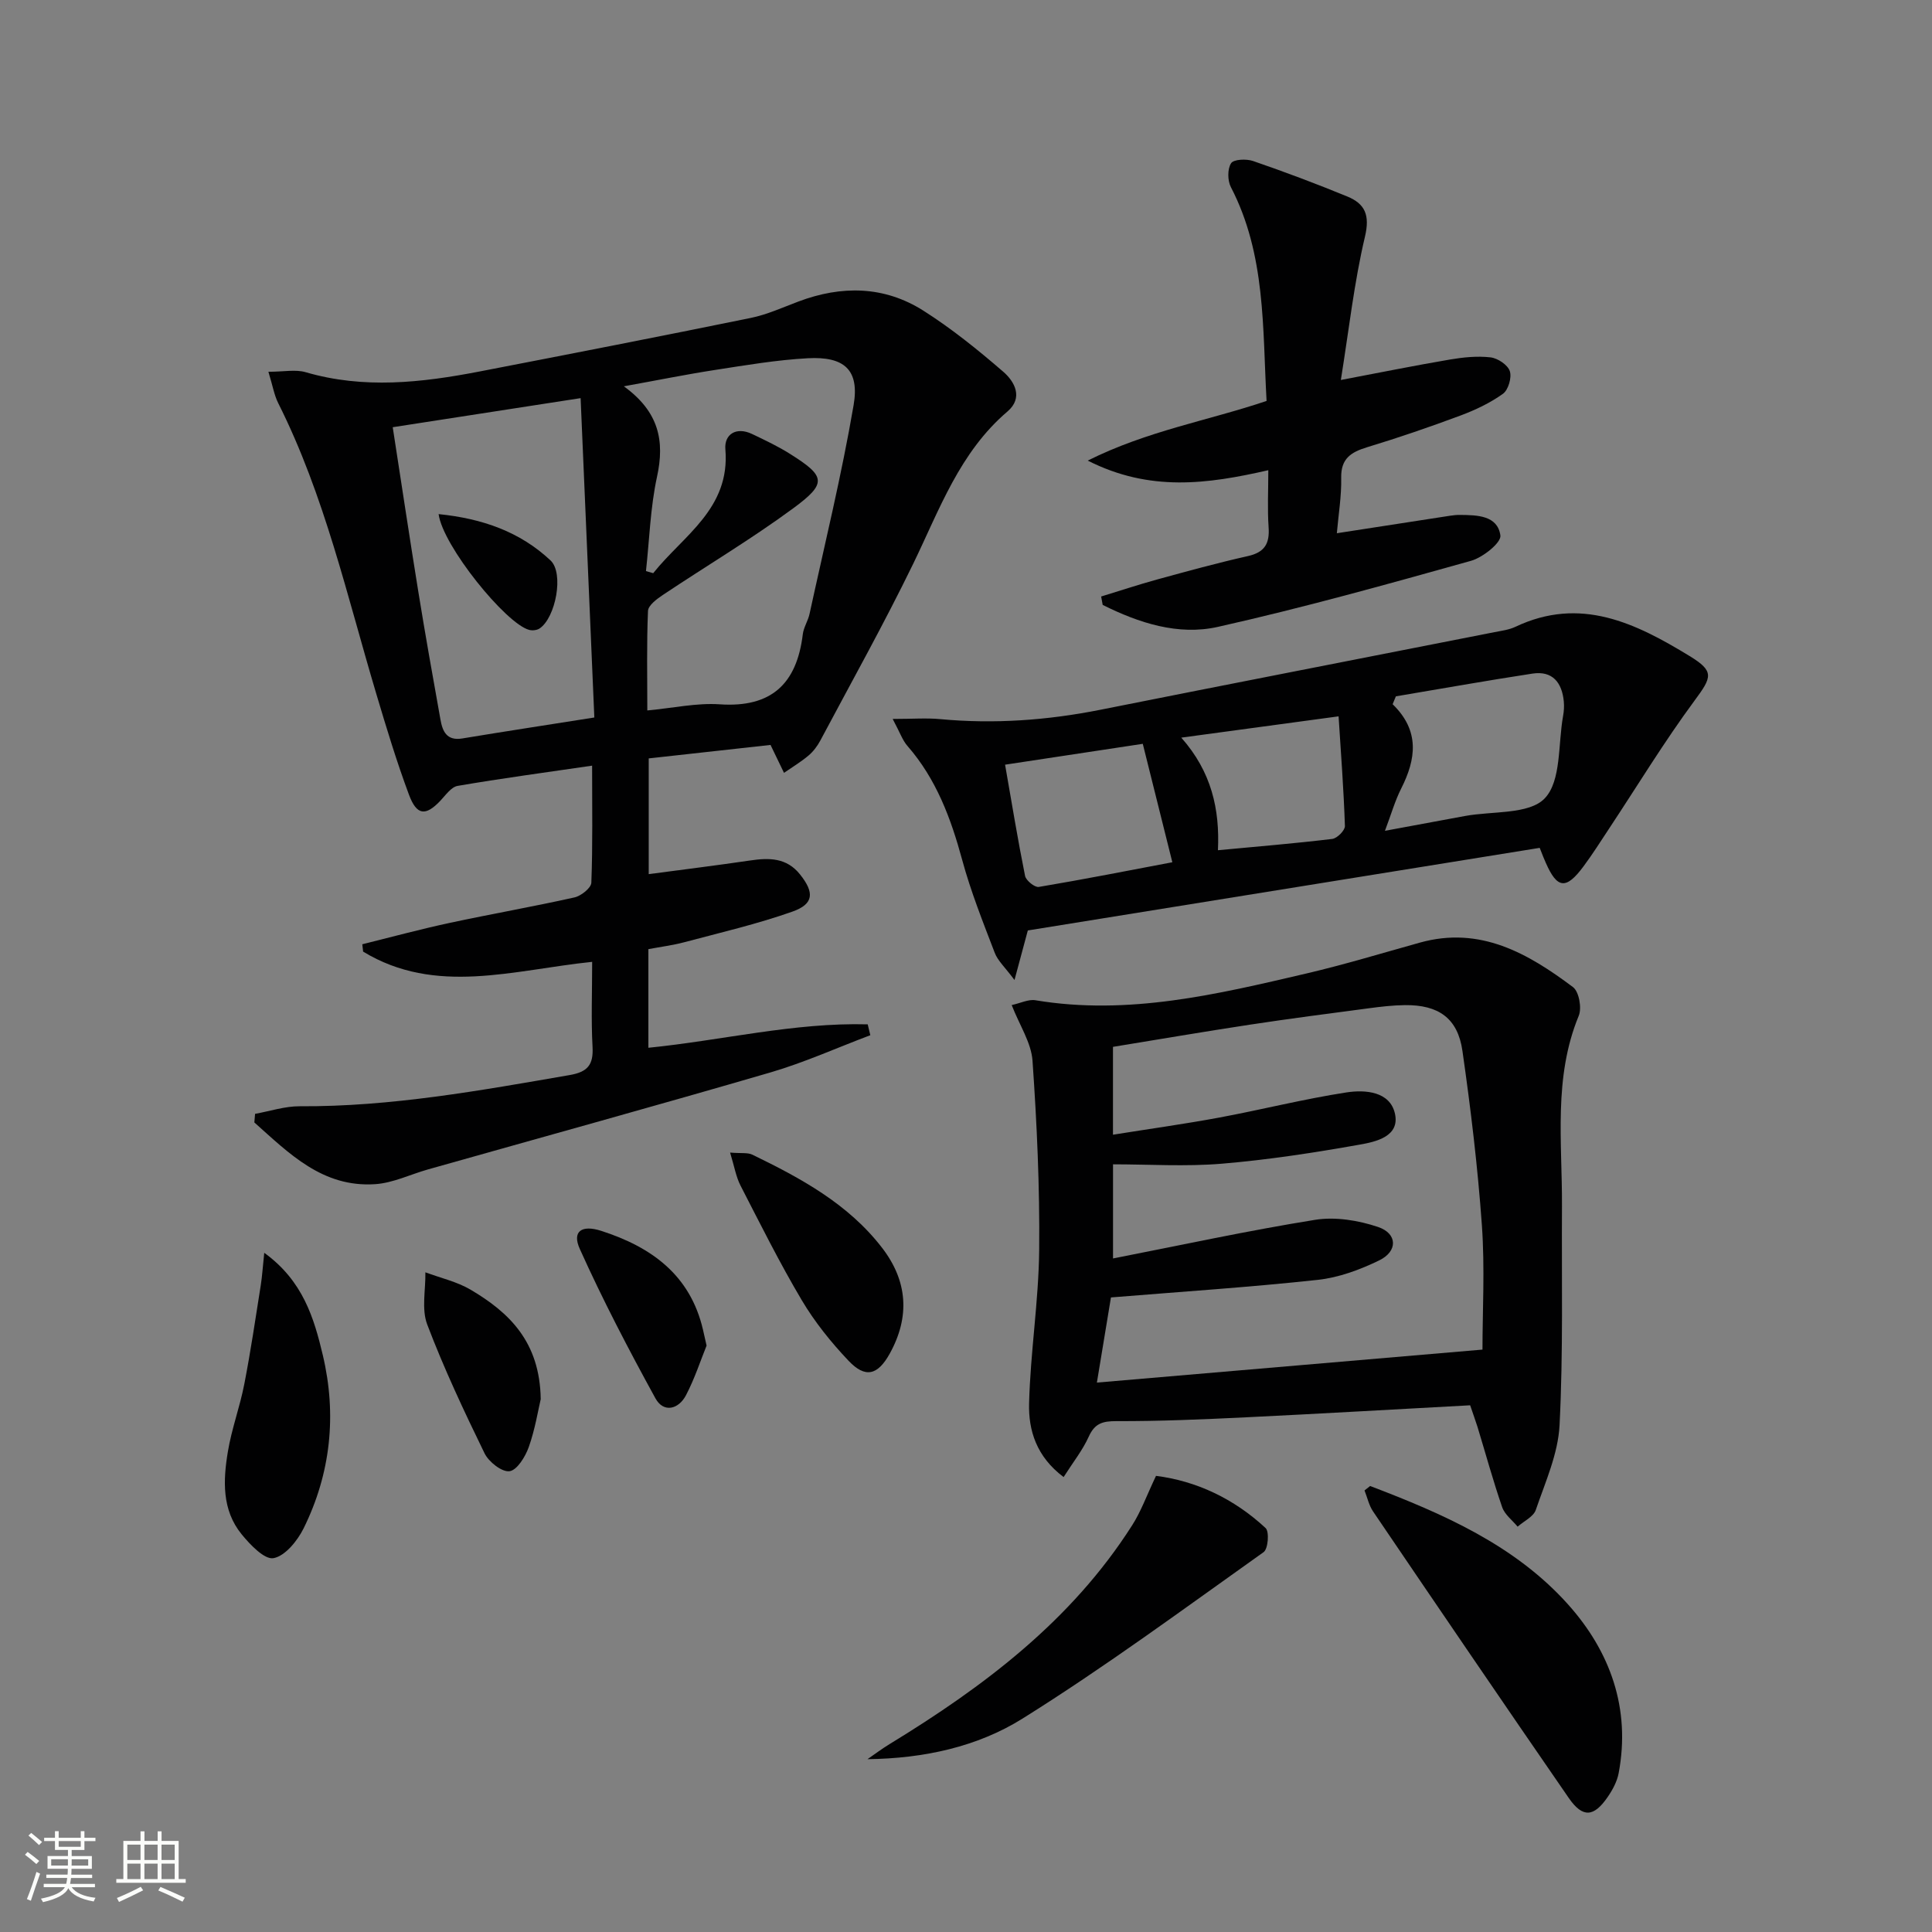 <svg enable-background="new 0 0 400 400" viewBox="0 0 400 400" xmlns="http://www.w3.org/2000/svg"><rect x="0" y="0" width="400" height="400" fill="#808080" stroke="none"/><path d="m5.17 384 .55-.58c.85.61 1.65 1.24 2.4 1.87l-.59.64c-.83-.73-1.62-1.38-2.36-1.93m1.22 9.53-.82-.34c.71-1.76 1.37-3.64 1.98-5.63.24.13.5.25.76.36-.6 1.67-1.24 3.54-1.92 5.61m-.5-13.5.57-.54c.56.44 1.31 1.06 2.26 1.87l-.64.64c-.68-.66-1.41-1.32-2.19-1.97m3.25.46h2.24v-1.36h.77v1.36h4.57v-1.36h.76v1.36h2.28v.69h-2.28v1.84h-2.64v1.26h4.18v2.64h-4.21c0 .45-.02.86-.05 1.21h4.32v.69h-4.38c-.04.34-.1.75-.19 1.22h5.15v.69h-4.82c.87 1.19 2.51 1.92 4.93 2.19-.17.31-.3.57-.37.76-2.77-.49-4.52-1.41-5.26-2.76-.56 1.26-2.3 2.23-5.24 2.9-.12-.24-.26-.48-.43-.72 2.73-.55 4.38-1.34 4.96-2.38h-4.38v-.69h4.65c.1-.38.17-.79.21-1.22h-4.32v-.69h4.4c.03-.34.05-.75.05-1.21h-4.2v-2.64h4.23v-1.26h-2.69v-1.84h-2.24zm1.46 4.46v1.29h3.45c.01-.4.02-.57.01-.53v-.32-.45h-3.46zm1.55-2.59h4.57v-1.19h-4.57zm6.11 2.59h-3.42v.77c-.01.19-.01.37-.02.53h3.44z" fill="#fbfcfa"/><path d="m32.63 379.16h.82v1.98h3.54v7.89h1.46v.78h-14.37v-.78h1.46v-7.89h3.55v-1.98h.82v1.98h2.73v-1.98zm-3.49 11.48.5.73c-1.61.82-3.28 1.63-5 2.41-.13-.27-.28-.55-.44-.82 1.75-.72 3.4-1.49 4.94-2.32m-2.78-5.55h2.73v-3.18h-2.73zm0 3.95h2.73v-3.2h-2.73zm3.54-3.95h2.73v-3.18h-2.73zm0 3.95h2.73v-3.2h-2.73zm7.89 4.68c-1.84-.92-3.51-1.7-5.02-2.32l.45-.73c1.89.8 3.57 1.55 5.04 2.23zm-1.62-11.81h-2.73v3.18h2.73zm-2.73 7.13h2.73v-3.2h-2.73z" fill="#fbfcfa"/><g fill="#010102"><path d="m55.57 76.97c3.23 0 5.63-.52 7.71.09 12.04 3.52 24 2.17 35.97-.14 18.73-3.62 37.46-7.27 56.16-11.09 3.39-.69 6.62-2.17 9.89-3.4 8.92-3.36 17.75-3.26 25.86 1.88 5.85 3.71 11.31 8.12 16.56 12.66 2.36 2.04 4.19 5.39.86 8.23-9.91 8.45-14.07 20.31-19.51 31.52-6.02 12.38-12.75 24.42-19.22 36.58-.62 1.16-1.46 2.29-2.46 3.13-1.58 1.33-3.37 2.4-5.07 3.58-.82-1.7-1.64-3.4-2.79-5.78-7.96.88-16.45 1.82-25.22 2.79v23.96c7.21-.96 14.1-1.81 20.95-2.82 3.96-.59 7.61-.62 10.41 2.92 2.95 3.72 2.85 6.08-1.61 7.66-7.3 2.58-14.89 4.34-22.39 6.34-2.37.63-4.83.94-7.43 1.43v20.42c15.27-1.53 30.19-5.26 45.41-4.85.18.75.36 1.5.54 2.25-6.88 2.59-13.62 5.64-20.66 7.7-23.58 6.88-47.26 13.4-70.9 20.08-3.66 1.03-7.26 2.82-10.97 3.06-10.88.72-17.82-6.38-25-12.78.05-.59.1-1.19.15-1.78 3.08-.55 6.17-1.59 9.25-1.57 18.9.11 37.37-3.26 55.88-6.46 3.72-.64 4.94-2.11 4.74-5.82-.31-5.62-.08-11.26-.08-17.62-16.3 1.68-32.4 7.02-47.42-2.12-.06-.51-.12-1.02-.17-1.52 6.02-1.49 12.01-3.12 18.08-4.42 8.6-1.85 17.27-3.36 25.85-5.28 1.37-.31 3.44-1.95 3.49-3.04.3-7.79.16-15.6.16-24.24-9.62 1.41-18.76 2.63-27.84 4.19-1.36.23-2.52 1.97-3.64 3.14-3 3.13-4.83 3-6.44-1.32-2.54-6.82-4.66-13.82-6.74-20.8-6.08-20.34-10.72-41.16-20.35-60.31-.81-1.64-1.1-3.47-2.01-6.45zm78.17 41.27c.5.14 1 .29 1.5.43 6.2-7.79 15.98-13.33 14.94-25.65-.26-3.1 2.24-4.73 5.52-3.17 2.69 1.28 5.4 2.56 7.91 4.15 7.34 4.62 7.67 6.05.59 11.26-8.68 6.38-17.98 11.92-26.95 17.91-1.26.84-3.04 2.16-3.09 3.32-.29 6.75-.14 13.53-.14 20.6 5.43-.51 10.25-1.59 14.98-1.27 10.73.74 15.97-4.27 17.21-14.5.17-1.44 1.09-2.78 1.4-4.23 3.13-14.39 6.64-28.71 9.12-43.21 1.25-7.31-1.93-10.12-9.48-9.71-6.44.35-12.85 1.44-19.24 2.43-5.92.91-11.8 2.11-18.85 3.38 7.3 5.29 8.48 11.32 6.87 18.72-1.39 6.38-1.57 13.02-2.29 19.54zm-13.53-35.81c-13.61 2.11-26.1 4.04-38.9 6.02 1.83 11.82 3.5 22.95 5.3 34.06 1.43 8.84 3 17.65 4.58 26.46.43 2.43 1.28 4.45 4.52 3.92 8.8-1.46 17.61-2.8 27.34-4.34-.94-21.81-1.86-43.32-2.84-66.12z"/><path d="m304.38 290.95c-15.6.84-31.01 1.74-46.43 2.49-8.93.43-17.87.82-26.8.79-2.89-.01-4.5.47-5.74 3.22-1.26 2.79-3.22 5.25-5.2 8.36-5.66-4.24-7.29-9.71-7.15-15.24.27-10.59 1.98-21.16 2.09-31.75.13-13.07-.47-26.17-1.38-39.21-.26-3.73-2.67-7.31-4.31-11.52 1.84-.4 3.46-1.24 4.91-1 19.21 3.21 37.66-1.23 56.1-5.54 7.91-1.85 15.7-4.22 23.53-6.4 12.45-3.46 22.34 2.22 31.67 9.22 1.25.94 1.86 4.33 1.19 5.94-5.29 12.83-3.4 26.21-3.47 39.44-.09 15.11.27 30.24-.5 45.31-.3 5.93-2.95 11.79-4.92 17.55-.48 1.42-2.47 2.32-3.76 3.47-1.1-1.33-2.67-2.5-3.2-4.03-1.89-5.48-3.42-11.08-5.11-16.63-.44-1.38-.94-2.75-1.52-4.47zm-77.28-4.7c27.02-2.31 53.56-4.58 79.83-6.83 0-7.88.51-16.84-.12-25.72-.86-12.08-2.31-24.14-4.03-36.13-.97-6.78-4.97-9.55-11.92-9.47-2.48.03-4.98.32-7.44.65-8.23 1.09-16.46 2.15-24.66 3.4-9.48 1.44-18.94 3.06-28.33 4.59v18.19c7.61-1.22 14.84-2.22 22-3.55 8.81-1.64 17.52-3.85 26.36-5.21 3.86-.59 8.99-.21 10.02 4.4 1.05 4.71-3.92 5.82-7.29 6.41-9.45 1.68-18.98 3.15-28.54 3.95-7.51.63-15.12.13-22.54.13v19.49c14.17-2.77 27.95-5.77 41.85-8 4.18-.67 8.94.11 13.02 1.48 4.04 1.36 4.12 5.04.24 6.92-3.97 1.93-8.36 3.56-12.71 4.03-14.02 1.52-28.11 2.44-42.83 3.64-.92 5.52-1.9 11.49-2.91 17.63z"/><path d="m318.78 175.54c-35.33 5.7-70.65 11.4-105.98 17.1-.78 2.91-1.58 5.86-2.76 10.26-1.97-2.65-3.46-3.98-4.09-5.63-2.43-6.35-4.97-12.7-6.74-19.24-2.34-8.62-5.37-16.76-11.34-23.6-1.01-1.15-1.53-2.74-3.05-5.58 4.14 0 7.03-.23 9.87.04 11.17 1.04 22.19.24 33.18-1.95 27.17-5.42 54.36-10.7 81.55-16.06 1.46-.29 3.01-.48 4.34-1.11 13.45-6.38 24.89-.76 36.06 6.06 5.17 3.16 4.63 4.34 1.02 9.22-6.3 8.53-11.82 17.63-17.68 26.48-1.74 2.63-3.43 5.31-5.31 7.84-3.61 4.87-5.45 4.66-7.82-.76-.35-.74-.63-1.51-1.25-3.07zm-29.78-31.37c-.22.54-.44 1.09-.67 1.63 5.67 5.51 4.86 11.35 1.77 17.46-1.29 2.55-2.08 5.36-3.36 8.75 6.16-1.14 11.35-2.1 16.53-3.06 5.7-1.06 13.33-.27 16.56-3.67 3.44-3.62 2.73-11.19 3.79-17.05.18-.97.24-2 .15-2.99-.37-3.89-2.31-6.41-6.48-5.78-9.45 1.44-18.87 3.13-28.29 4.71zm-80.91 14.15c1.42 8.12 2.64 15.6 4.14 23.03.19.95 2.01 2.42 2.84 2.28 9.39-1.58 18.74-3.42 27.65-5.11-2.16-8.66-4.06-16.29-6.12-24.52-9.08 1.38-18.65 2.83-28.51 4.32zm36.48-5.6c6.26 7.06 7.99 14.82 7.59 23.31 8.21-.77 15.96-1.41 23.67-2.34 1.01-.12 2.65-1.77 2.62-2.67-.25-7.53-.82-15.05-1.31-22.71-11.15 1.51-21.3 2.88-32.57 4.41z"/><path d="m227.98 123.5c3.87-1.18 7.71-2.46 11.61-3.53 6.24-1.71 12.48-3.43 18.78-4.84 3.48-.78 4.52-2.6 4.28-5.97-.26-3.75-.06-7.53-.06-11.81-12.64 2.89-24.54 4.52-37.39-1.99 12.37-6.18 24.9-8.26 37.03-12.35-.85-15.1-.13-30.29-7.39-44.27-.7-1.35-.73-3.75.04-4.94.53-.83 3.16-.94 4.54-.47 6.57 2.26 13.09 4.71 19.52 7.35 3.67 1.51 4.72 3.84 3.66 8.32-2.24 9.47-3.31 19.21-4.99 29.67 8.12-1.54 15.33-3 22.57-4.23 2.77-.47 5.66-.77 8.42-.45 1.49.17 3.56 1.55 3.99 2.85.44 1.32-.31 3.89-1.42 4.69-2.65 1.9-5.71 3.35-8.79 4.5-6.38 2.38-12.83 4.59-19.35 6.57-3.34 1.02-5.43 2.35-5.35 6.33.08 3.77-.56 7.55-.9 11.47 8.2-1.27 15.84-2.45 23.49-3.63.66-.1 1.33-.17 1.99-.16 3.57.03 7.8.09 8.38 4.25.21 1.49-3.63 4.56-6.08 5.25-17.39 4.87-34.8 9.73-52.42 13.68-8.21 1.84-16.35-.81-23.84-4.55-.1-.58-.21-1.16-.32-1.74z"/><path d="m283.67 307.66c15.09 5.75 29.98 12.23 40.98 24.52 8.7 9.71 13.01 21.54 10.47 34.96-.33 1.72-1.25 3.43-2.26 4.9-2.88 4.2-5.19 4.37-8.06.22-13.6-19.71-27.07-39.51-40.52-59.33-.86-1.27-1.19-2.89-1.77-4.35.39-.31.78-.62 1.16-.92z"/><path d="m239.34 305.56c8.36 1.06 16.14 4.72 22.69 10.81.8.74.52 4.32-.41 4.98-16.48 11.71-32.78 23.75-49.91 34.46-9.34 5.85-20.45 8.27-32.11 8.41 1.51-1.04 2.98-2.15 4.54-3.1 19.58-11.95 37.67-25.57 50.23-45.28 1.84-2.85 3-6.13 4.97-10.28z"/><path d="m54.71 259.38c8.02 5.8 10.31 13.53 12.13 21.21 2.91 12.31 1.65 24.45-3.98 35.84-1.28 2.58-3.82 5.72-6.23 6.17-1.86.35-4.84-2.78-6.61-4.95-4.11-5.04-3.83-11.17-2.84-17.11.78-4.72 2.49-9.27 3.4-13.98 1.32-6.79 2.33-13.64 3.41-20.47.3-1.9.41-3.84.72-6.71z"/><path d="m151.16 238.63c2.35.19 3.63-.03 4.58.42 10.06 4.88 19.87 10.19 26.88 19.29 5.3 6.88 5.81 14.26 1.61 21.88-2.49 4.51-5.06 5.19-8.54 1.52-3.63-3.83-7.02-8.04-9.7-12.56-4.57-7.7-8.57-15.74-12.67-23.71-.94-1.83-1.28-3.96-2.16-6.84z"/><path d="m111.95 289.68c-.53 2.25-1.16 6.2-2.47 9.91-.71 2-2.43 4.8-3.99 5.01-1.58.21-4.32-1.94-5.18-3.73-4.26-8.74-8.41-17.57-11.86-26.65-1.21-3.19-.31-7.18-.38-10.8 3.13 1.17 6.51 1.92 9.35 3.59 7.98 4.71 14.36 10.77 14.53 22.67z"/><path d="m146.29 278.59c-1.22 3-2.44 6.79-4.26 10.27-1.53 2.94-4.64 3.72-6.33.65-5.56-10.13-10.92-20.4-15.66-30.93-1.65-3.66.4-5.05 4.45-3.74 10.37 3.34 18.41 9.12 21.05 20.44.18.79.36 1.59.75 3.31z"/><path d="m90.81 106.44c9.07.92 16.85 3.66 23.17 9.59 2.83 2.65 1.06 11.88-2.27 14.09-.55.37-1.5.47-2.16.29-4.83-1.29-17.88-17.4-18.74-23.97z"/></g></svg>
